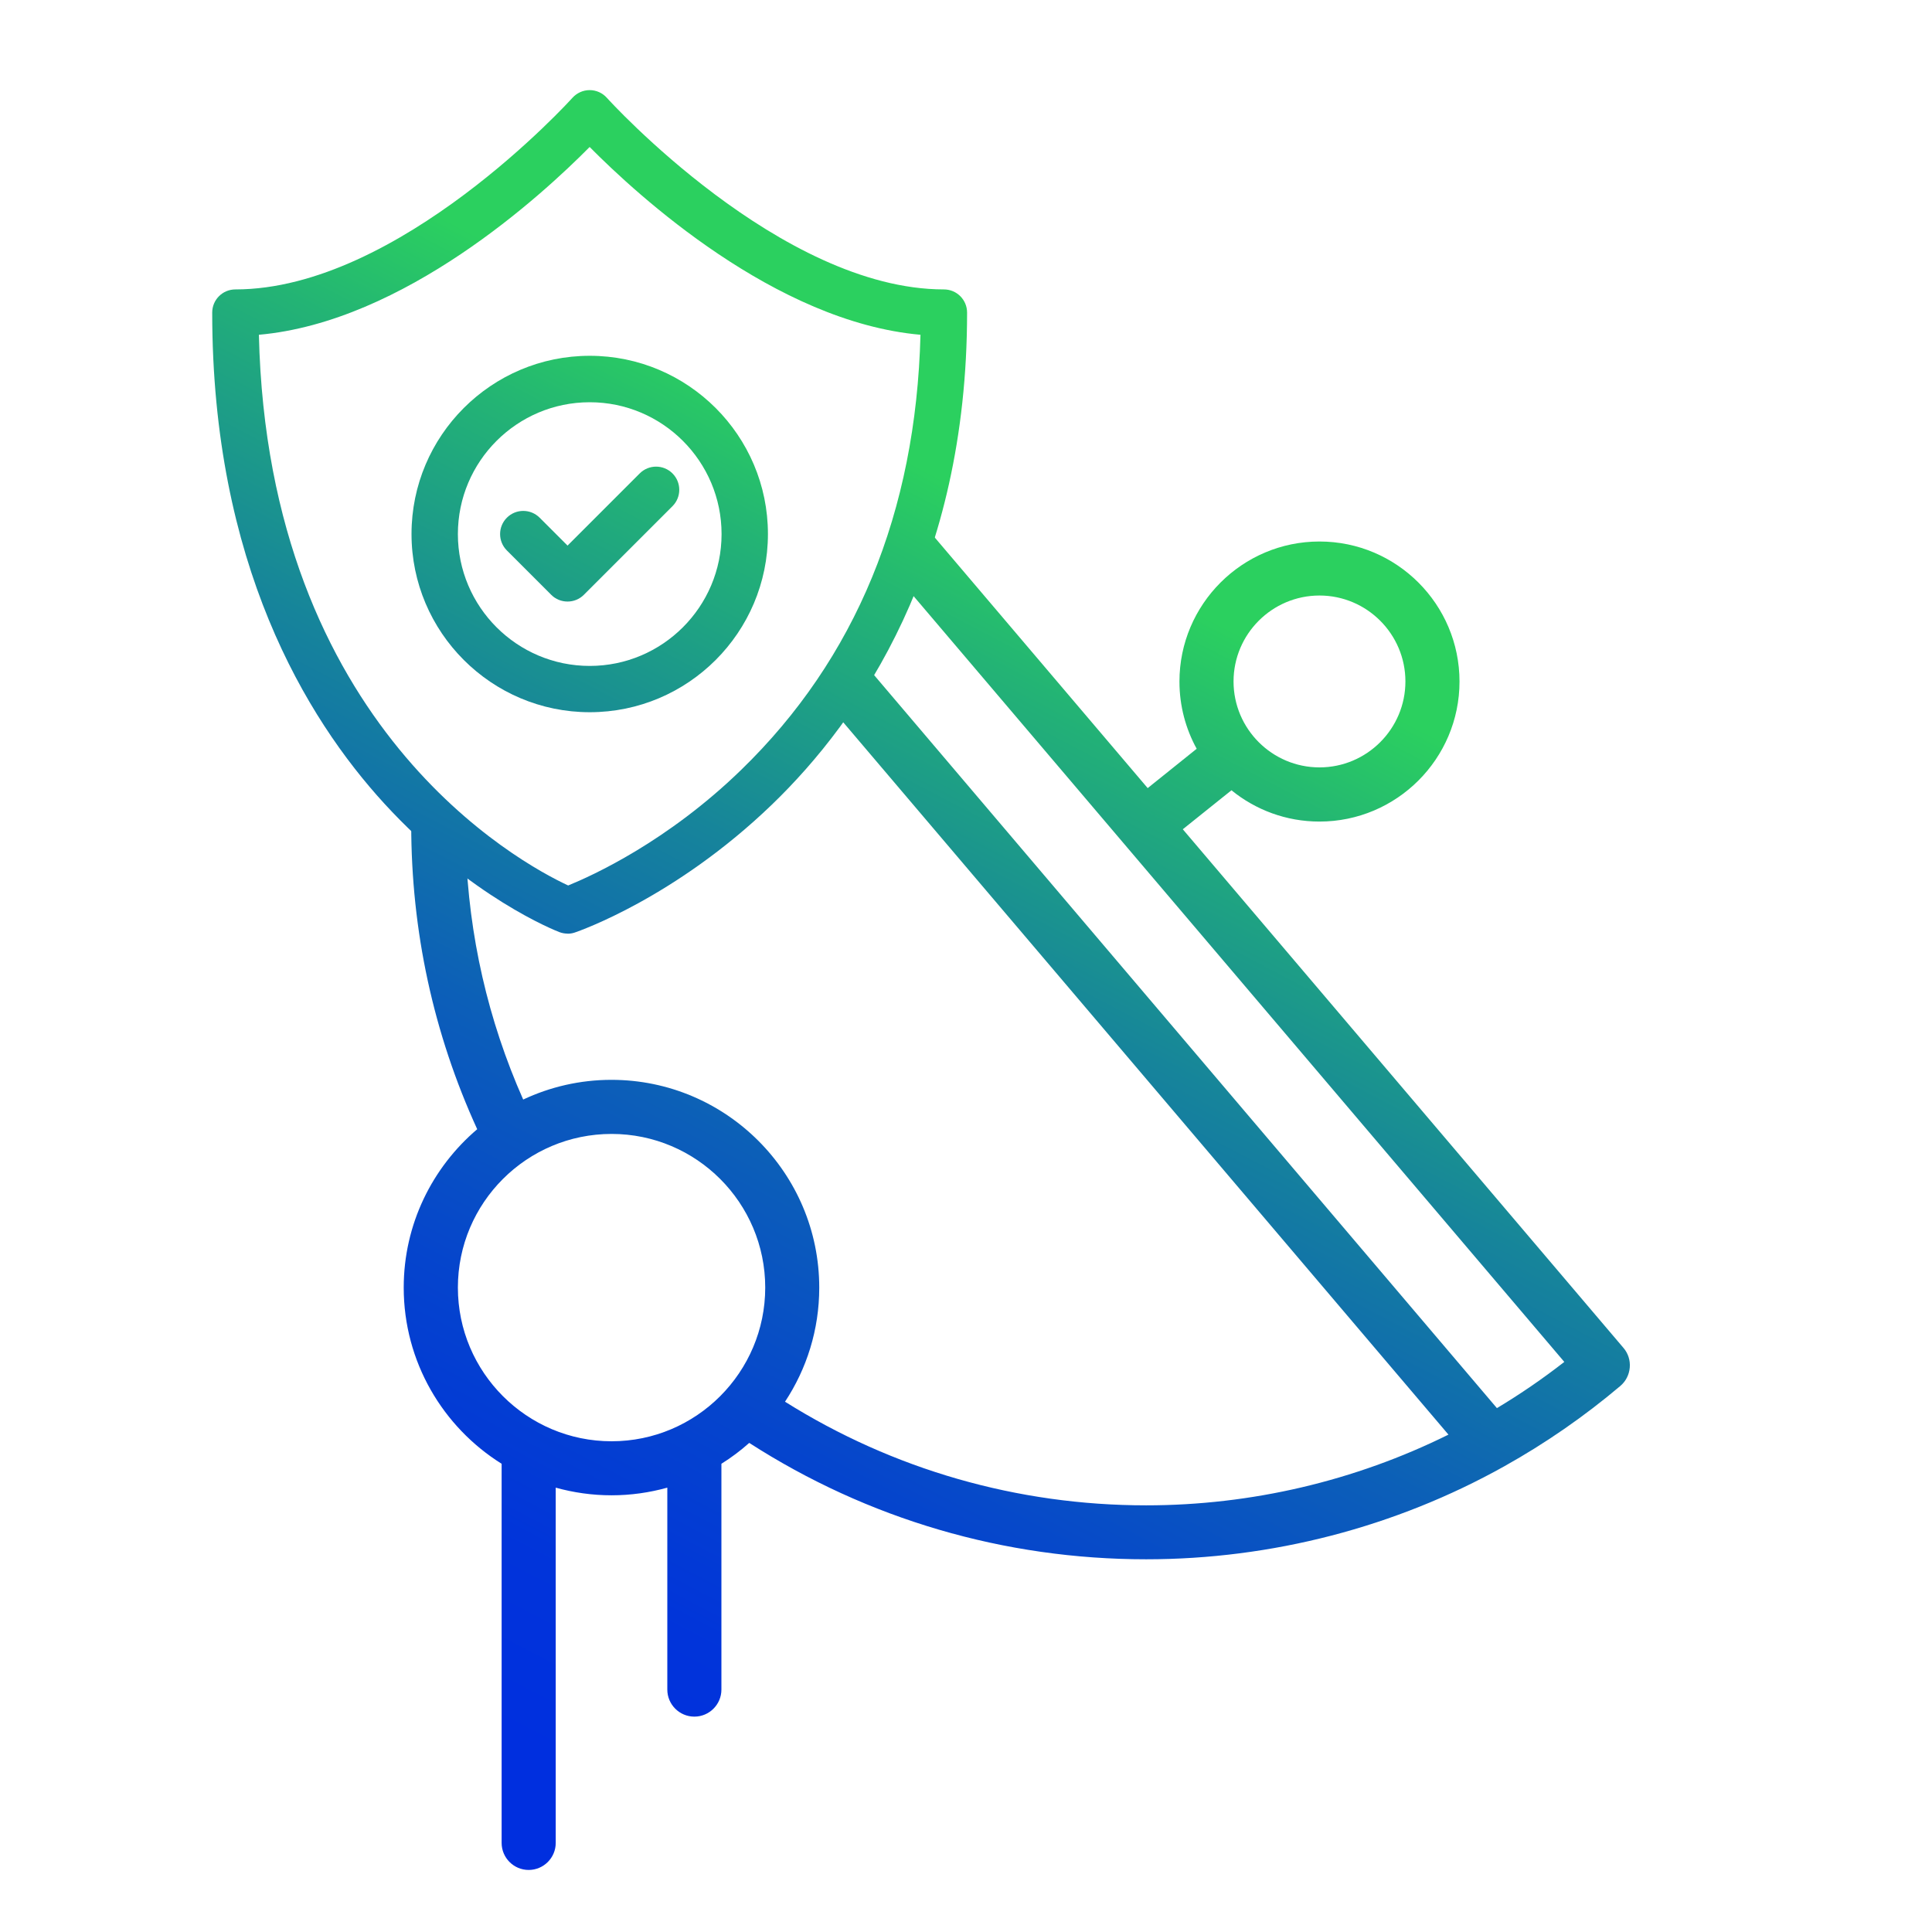 <svg xmlns="http://www.w3.org/2000/svg" xmlns:xlink="http://www.w3.org/1999/xlink" id="Capa_1" data-name="Capa 1" viewBox="0 0 250 250"><defs><style>      .cls-1 {        fill: url(#Degradado_sin_nombre_7-2);      }      .cls-2 {        fill: url(#Degradado_sin_nombre_7-4);      }      .cls-3 {        fill: url(#Degradado_sin_nombre_7-3);      }      .cls-4 {        fill: url(#Degradado_sin_nombre_7);      }    </style><linearGradient id="Degradado_sin_nombre_7" data-name="Degradado sin nombre 7" x1="83.24" y1="233.85" x2="162.2" y2="82.97" gradientUnits="userSpaceOnUse"><stop offset="0" stop-color="#002fdf"></stop><stop offset=".13" stop-color="#0134da"></stop><stop offset=".29" stop-color="#0544cd"></stop><stop offset=".48" stop-color="#0c5fb8"></stop><stop offset=".68" stop-color="#16849b"></stop><stop offset=".89" stop-color="#23b375"></stop><stop offset="1" stop-color="#2bd05f"></stop></linearGradient><linearGradient id="Degradado_sin_nombre_7-2" data-name="Degradado sin nombre 7" x1="3.16" y1="191.94" x2="82.12" y2="41.06" xlink:href="#Degradado_sin_nombre_7"></linearGradient><linearGradient id="Degradado_sin_nombre_7-3" data-name="Degradado sin nombre 7" x1="8.94" y1="194.96" x2="87.9" y2="44.09" xlink:href="#Degradado_sin_nombre_7"></linearGradient><linearGradient id="Degradado_sin_nombre_7-4" data-name="Degradado sin nombre 7" x1="10.12" y1="195.58" x2="89.08" y2="44.71" xlink:href="#Degradado_sin_nombre_7"></linearGradient></defs><path class="cls-4" d="M153.05,107.31l6.3-5.05c3.11,2.53,7.07,4.05,11.39,4.05,9.99,0,18.12-8.13,18.12-18.12s-8.13-18.12-18.12-18.12-18.12,8.13-18.12,18.12c0,3.15.81,6.12,2.23,8.7l-6.34,5.09-29.84-35.12c-.77,2.71-1.64,5.3-2.6,7.75l29.25,34.42s0,0,0,0c0,0,0,0,0,0l57.1,67.2c-2.78,2.17-5.7,4.17-8.72,5.98l-82.62-97.24c-1.26,2.18-2.58,4.23-3.95,6.16l80.3,94.51c-12.09,5.99-25.52,9.15-39.12,9.15-16.66,0-32.74-4.63-46.73-13.41,2.8-4.24,4.43-9.31,4.43-14.76,0-14.83-12.06-26.89-26.89-26.89-4.08,0-7.95.92-11.42,2.55-4.56-10.29-7.05-21.21-7.43-32.54-2.23-1.77-4.6-3.88-6.99-6.35-.04,1.1-.07,2.2-.07,3.3,0,13.78,2.87,27.03,8.54,39.43-5.81,4.94-9.51,12.29-9.51,20.49,0,9.61,5.07,18.05,12.67,22.8v49.06c0,1.93,1.57,3.5,3.5,3.5s3.5-1.57,3.5-3.5v-45.97c2.3.64,4.72.99,7.22.99s4.92-.35,7.22-.99v26.13c0,1.93,1.57,3.5,3.5,3.5s3.5-1.57,3.5-3.5v-29.22c1.28-.8,2.48-1.7,3.6-2.7,15.32,9.86,33.01,15.06,51.36,15.06,16.23,0,32.25-4.16,46.32-12.02.02,0,.03-.02.05-.03,0,0,.01,0,.02-.01,5.28-2.95,10.31-6.43,14.96-10.36.71-.6,1.15-1.45,1.23-2.39.08-.93-.21-1.84-.82-2.55l-57.03-67.12ZM170.74,77.06c6.13,0,11.12,4.99,11.12,11.12s-4.99,11.12-11.12,11.12-11.12-4.99-11.12-11.12,4.99-11.12,11.12-11.12ZM79.14,186.5c-10.96,0-19.89-8.92-19.89-19.89s8.92-19.88,19.89-19.88,19.88,8.92,19.88,19.88-8.92,19.89-19.88,19.89Z"></path><g><path class="cls-1" d="M73.44,120.81c-.36,0-.73-.07-1.07-.2-.47-.18-11.53-4.51-22.63-16.62-10.16-11.09-22.28-31.12-22.28-63.54,0-1.66,1.34-3,3-3,21.16,0,43.39-24.54,43.61-24.79.57-.63,1.38-1,2.23-1h0c.85,0,1.66.36,2.23,1,.22.25,22.49,24.79,43.61,24.79,1.66,0,3,1.34,3,3,0,32.51-13.74,52.57-25.27,63.68-12.52,12.06-24.95,16.35-25.47,16.53-.31.11-.64.16-.96.16ZM33.5,43.32c1.19,50.8,33.84,68.39,40.02,71.26,3.12-1.27,12.83-5.67,22.39-14.96,14.81-14.37,22.61-33.3,23.2-56.3-18.78-1.66-36.64-18.07-42.81-24.3-6.16,6.23-24.03,22.64-42.81,24.3Z"></path><path class="cls-3" d="M73.44,77.84c-.77,0-1.54-.29-2.12-.88l-5.73-5.73c-1.17-1.17-1.17-3.07,0-4.24,1.17-1.17,3.07-1.17,4.24,0l3.61,3.61,9.34-9.34c1.17-1.17,3.07-1.17,4.24,0,1.17,1.17,1.17,3.07,0,4.24l-11.46,11.46c-.59.59-1.35.88-2.12.88Z"></path><path class="cls-2" d="M76.31,92.16c-12.71,0-23.06-10.34-23.06-23.06s10.34-23.06,23.06-23.06,23.06,10.34,23.06,23.06-10.34,23.06-23.06,23.06ZM76.31,52.05c-9.41,0-17.06,7.65-17.06,17.06s7.65,17.06,17.06,17.06,17.06-7.65,17.06-17.06-7.65-17.06-17.06-17.06Z"></path></g></svg>